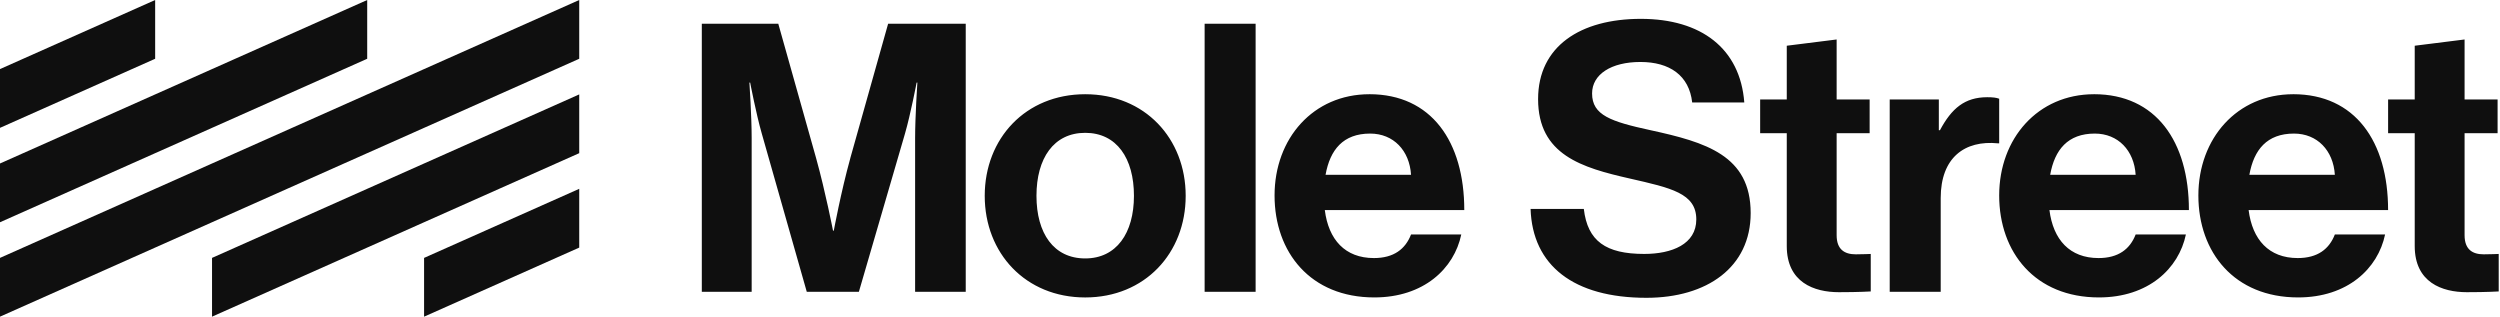 <svg width="1411" height="179" viewBox="0 0 1411 179" fill="none" xmlns="http://www.w3.org/2000/svg">
<path d="M1401.8 143.54C1395.46 143.54 1391.01 140.79 1391.01 132.75V75.19H1409.64V56.14H1391.01V22.28L1362.87 25.81V56.14H1347.85V75.19H1362.87V138.88C1362.87 159.41 1378.31 164.91 1392.28 164.91C1403.71 164.91 1410.27 164.49 1410.27 164.49V143.33C1410.27 143.33 1405.4 143.54 1401.8 143.54ZM679.89 164.7H708.67V13.39H679.89V164.69V164.7ZM612.49 53.18C578.84 53.18 555.78 78.15 555.78 110.53C555.78 142.91 578.84 167.88 612.49 167.88C646.14 167.88 669.2 142.91 669.2 110.53C669.2 78.15 646.14 53.18 612.49 53.18ZM612.49 145.86C594.71 145.86 584.98 131.68 584.98 110.52C584.98 89.36 594.71 74.97 612.49 74.97C630.27 74.97 640 89.36 640 110.52C640 131.68 630.05 145.86 612.49 145.86ZM479.9 89.36C474.61 108.4 470.59 130.2 470.59 130.2H470.16C470.16 130.2 465.93 108.4 460.64 89.36L439.26 13.39H396.1V164.69H424.24V77.93C424.24 65.66 422.97 46.61 422.97 46.61H423.39C423.39 46.61 426.78 64.38 429.95 75.39L455.34 164.69H484.75L510.78 75.39C513.96 64.39 517.34 46.61 517.34 46.61H517.76C517.76 46.61 516.49 65.66 516.49 77.93V164.69H545.06V13.39H501.26L479.88 89.36H479.9ZM772.9 53.18C741.16 53.18 719.36 78.15 719.36 110.31C719.36 142.47 739.67 167.87 775.65 167.87C803.58 167.87 820.72 151.58 824.75 132.32H796.4C793.22 140.57 786.66 145.65 775.44 145.65C759.15 145.65 749.83 135.28 747.72 118.56H826.44C826.44 79.84 807.81 53.17 772.9 53.17V53.18ZM748.14 98.67C750.68 84.49 758.08 75.39 773.32 75.39C786.44 75.39 795.54 84.91 796.39 98.67H748.14ZM1128.34 55.72C1126.65 55.09 1124.74 54.87 1121.57 54.87C1108.87 54.87 1101.47 61.22 1094.91 73.49H1094.28V56.14H1066.55V164.7H1095.33V111.8C1095.33 88.95 1108.87 79 1127.71 80.9H1128.34V55.72ZM1181.88 53.18C1150.14 53.18 1128.34 78.15 1128.34 110.31C1128.34 142.47 1148.65 167.87 1184.63 167.87C1212.56 167.87 1229.7 151.58 1233.72 132.32H1205.37C1202.19 140.57 1195.64 145.65 1184.42 145.65C1168.13 145.65 1158.81 135.28 1156.7 118.56H1235.42C1235.42 79.84 1216.8 53.17 1181.88 53.17V53.18ZM1157.12 98.67C1159.66 84.49 1167.07 75.39 1182.3 75.39C1195.42 75.39 1204.52 84.91 1205.36 98.67H1157.11H1157.12ZM1294.3 53.18C1262.56 53.18 1240.76 78.15 1240.76 110.31C1240.76 142.47 1261.07 167.87 1297.05 167.87C1324.98 167.87 1342.12 151.58 1346.15 132.32H1317.8C1314.62 140.57 1308.06 145.65 1296.84 145.65C1280.55 145.65 1271.23 135.28 1269.12 118.56H1347.84C1347.84 79.84 1329.21 53.17 1294.3 53.17V53.18ZM1269.54 98.67C1272.07 84.49 1279.48 75.39 1294.72 75.39C1307.84 75.39 1316.94 84.91 1317.79 98.67H1269.54ZM1036.6 132.74V75.18H1055.22V56.13H1036.6V22.28L1008.45 25.81V56.14H993.43V75.19H1008.45V138.88C1008.45 159.41 1023.9 164.91 1037.86 164.91C1049.29 164.91 1055.85 164.49 1055.85 164.49V143.33C1055.85 143.33 1050.99 143.54 1047.39 143.54C1041.04 143.54 1036.6 140.79 1036.6 132.75V132.74ZM931.58 73.49C909.15 68.62 898.57 65.03 898.57 52.75C898.57 41.96 909.36 34.98 925.86 34.98C942.36 34.98 953.37 42.6 955.07 57.83H984.48C982.16 27.36 960.15 10.64 926.08 10.64C892.01 10.64 868.1 26.09 868.1 55.92C868.1 87.45 892.86 94.64 919.94 100.78C943.01 106.07 957.39 109.03 957.39 123.85C957.39 137.82 943.64 143.32 927.98 143.32C906.39 143.32 896.02 136.12 893.91 117.93H863.86C864.91 149.88 888.19 168.08 929.25 168.08C963.32 168.08 988.08 150.94 988.08 120.26C988.08 87.67 962.68 80.27 931.58 73.49Z" fill="#0F0F0F"/>
<path d="M87.57 0L0 38.99V72.16L87.57 33.17V0ZM239.35 178.73L326.92 139.74V106.57L239.35 145.56V178.73ZM207.25 33.17V0L0.5 92.05L0 92.27V125.44L206.75 33.39L207.25 33.17ZM119.67 145.55V178.72L326.42 86.67L326.92 86.45V53.28L120.17 145.33L119.67 145.55ZM0.5 145.33L0 145.55V178.72L326.42 33.39L326.92 33.17V0L0.5 145.33Z" fill="#0F0F0F"/>
</svg>

